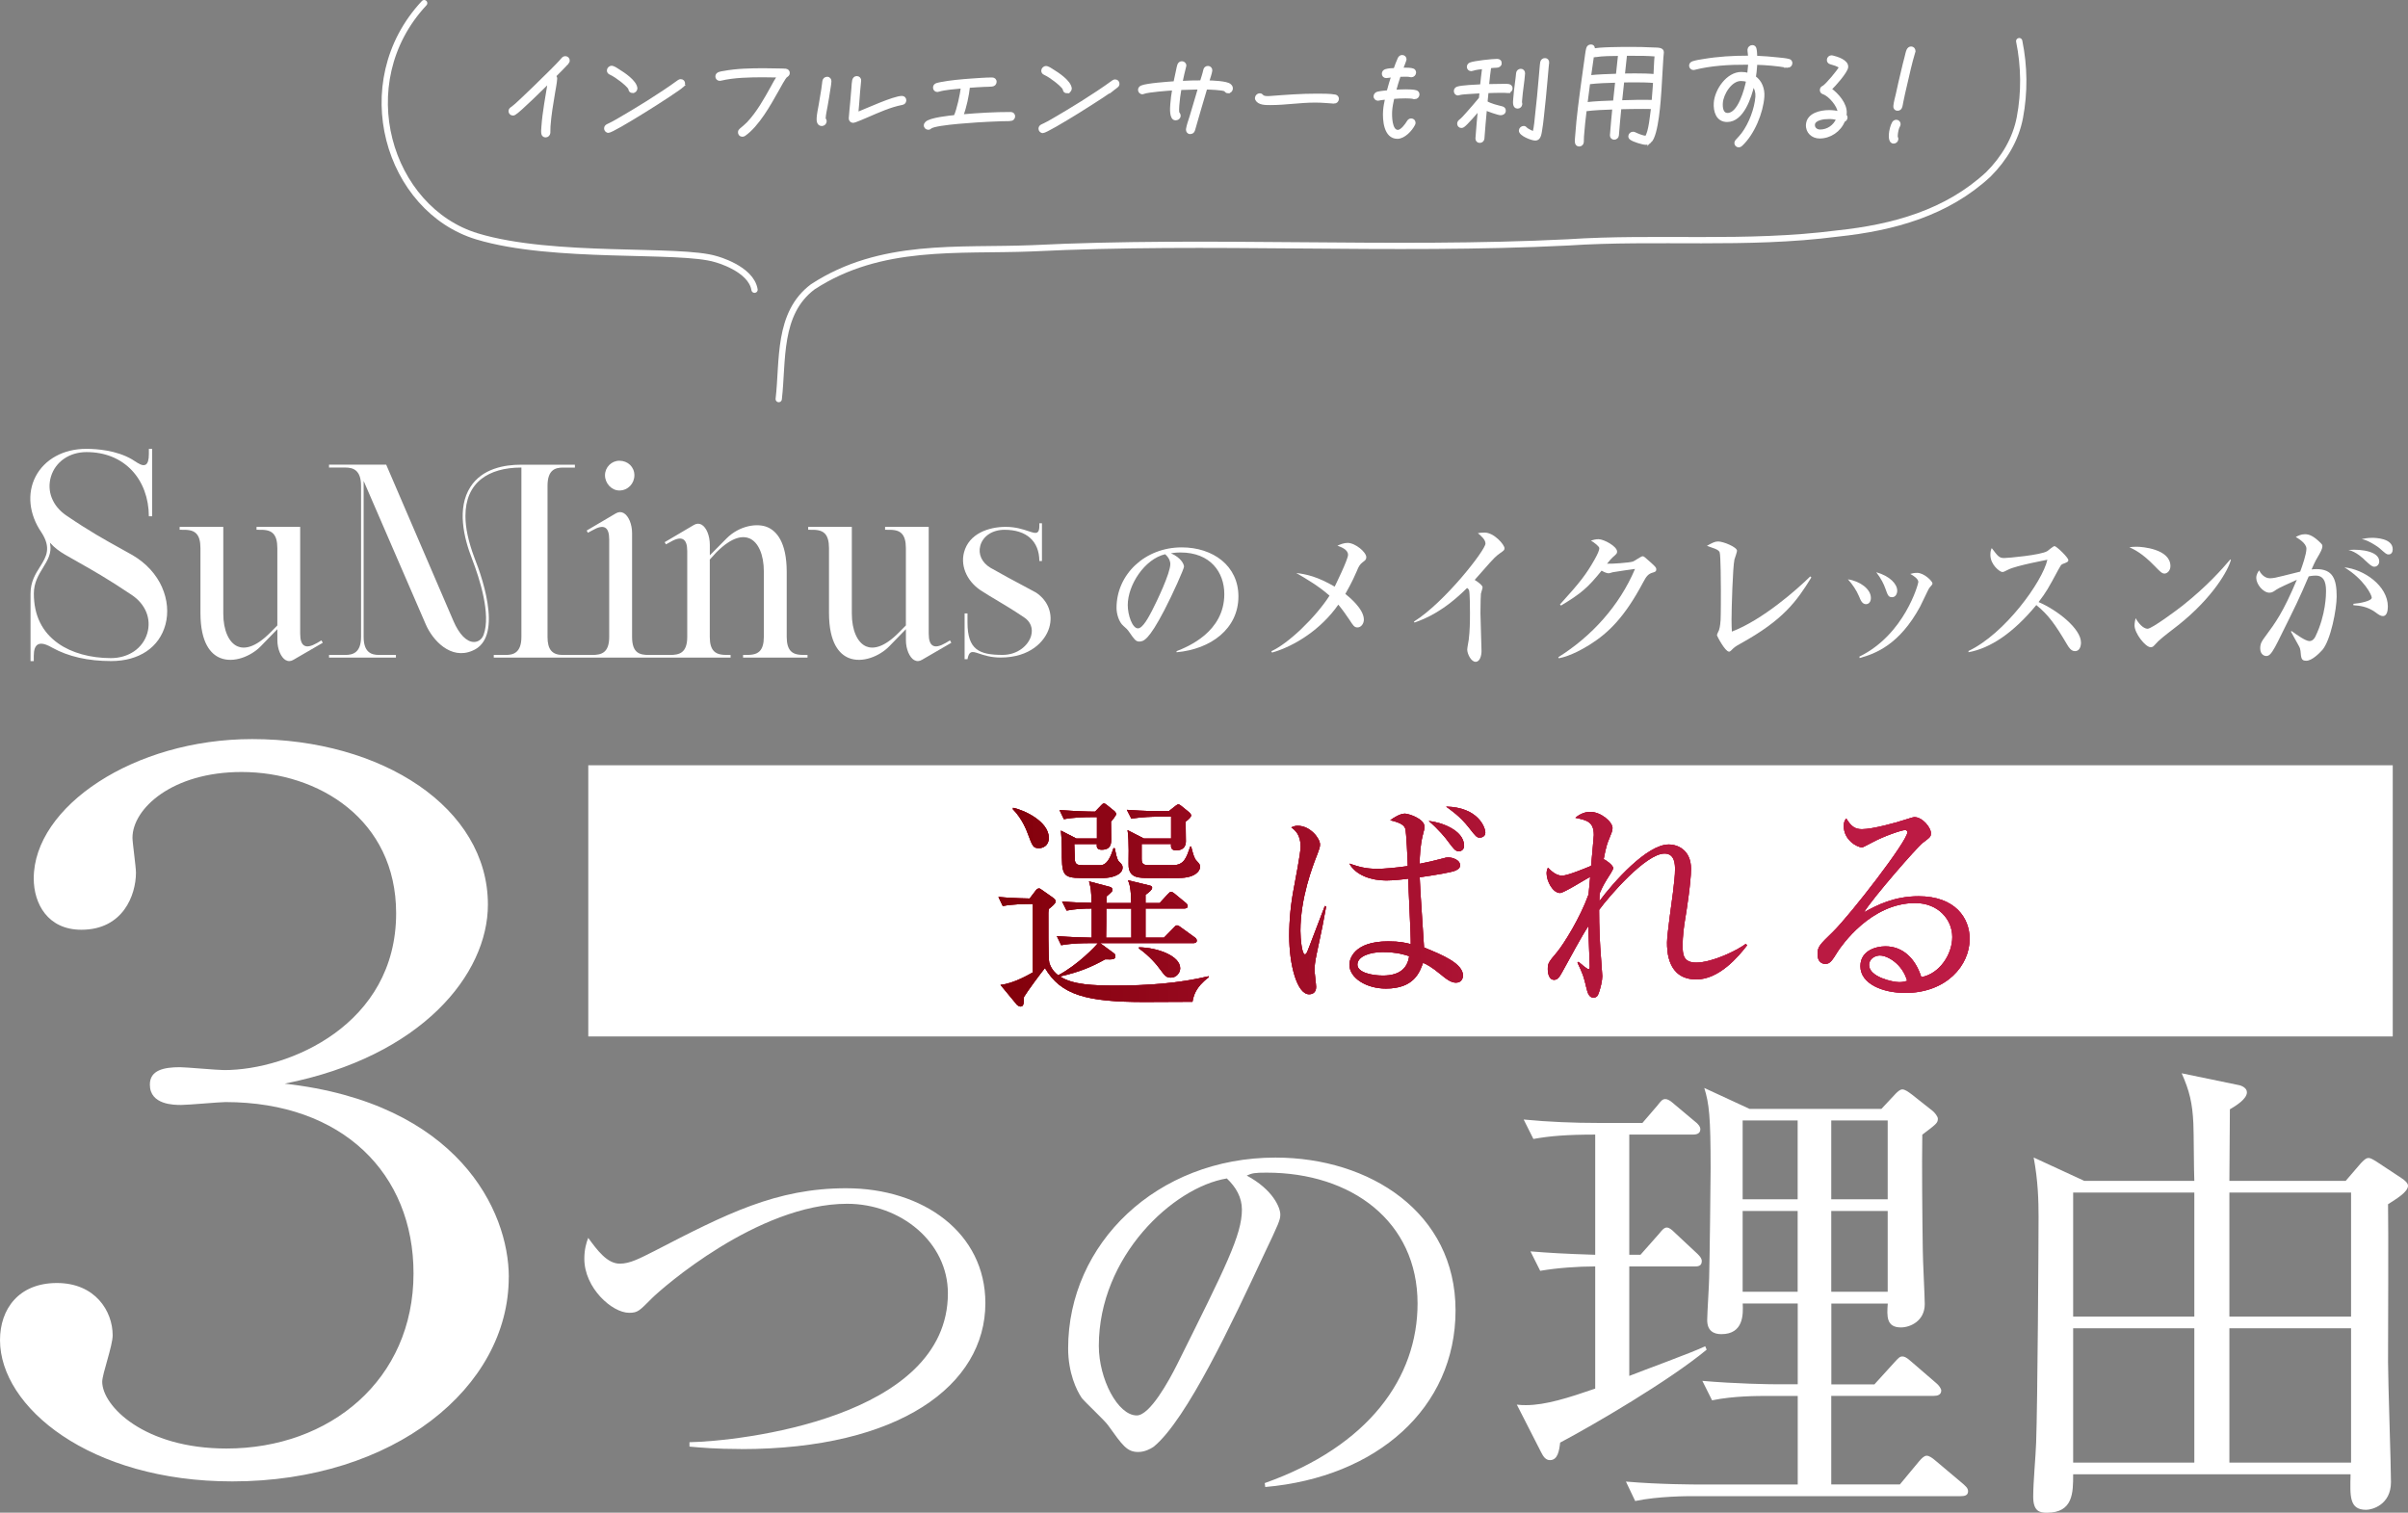 <?xml version="1.0" encoding="UTF-8"?>
<svg id="_レイヤー_2" data-name="レイヤー 2" xmlns="http://www.w3.org/2000/svg" xmlns:xlink="http://www.w3.org/1999/xlink" viewBox="0 0 675.84 424.61">
  <rect x="0" y="0" width="675.84" height="424.61" fill="#808080" stroke="none"/>
  <defs>
    <style>
      .cls-1, .cls-2 {
        fill: #fff;
      }

      .cls-3 {
        fill: #cb1b45;
      }

      .cls-4 {
        fill: none;
        stroke-linecap: round;
        stroke-linejoin: round;
        stroke-width: 1.76px;
      }

      .cls-4, .cls-2 {
        stroke: #fff;
      }

      .cls-2 {
        stroke-miterlimit: 10;
        stroke-width: .71px;
      }

      .cls-5 {
        fill: url(#_名称未設定グラデーション_8);
      }
    </style>
    <linearGradient id="_名称未設定グラデーション_8" data-name="名称未設定グラデーション 8" x1="280.23" y1="254.03" x2="552.81" y2="254.03" gradientUnits="userSpaceOnUse">
      <stop offset="0" stop-color="#82000a"/>
      <stop offset=".21" stop-color="#97091f"/>
      <stop offset=".48" stop-color="#ac1334"/>
      <stop offset=".74" stop-color="#b81940"/>
      <stop offset="1" stop-color="#bd1b45"/>
    </linearGradient>
  </defs>
  <g id="_レイヤー_1-2" data-name="レイヤー 1">
    <g>
      <g>
        <g>
          <path class="cls-1" d="m142.79,358.51c0,30.97-32.27,57.32-77.59,57.32-40.1,0-65.2-20.92-65.2-39.66,0-8.69,5.22-16.03,15.97-16.03s15.65,7.88,15.65,14.67c0,2.99-2.93,10.87-2.93,13.04,0,6.79,11.74,18.75,34.88,18.75,29.01,0,52.49-19.29,52.49-49.17,0-27.98-19.89-48.08-52.81-48.08-1.63,0-10.43.81-12.39.81s-8.8,0-8.8-5.71c0-4.07,3.91-4.89,8.48-4.89,1.63,0,10.43.81,12.39.81,18.26,0,48.25-12.77,48.25-44.01,0-26.35-21.84-39.66-43.36-39.66-19.56,0-30.64,10.32-30.64,18.47,0,1.36.98,8.15.98,9.78,0,6.25-3.59,16.03-15.32,16.03-9.45,0-13.37-7.33-13.37-14.4,0-20.1,28.04-39.12,61.29-39.12,36.51,0,66.18,19.29,66.18,46.46,0,19.56-18.58,42.65-57.05,50.26,48.57,5.43,62.92,35.59,62.92,54.33Z"/>
          <path class="cls-1" d="m207.99,406.74c-6.97,0-11.47-.41-14.48-.68v-1.23c13.93-.27,72.53-6.69,72.53-41.8,0-14.34-13.25-25.13-28.28-25.13-25.13,0-52.18,23.9-54.77,26.5-3.55,3.55-3.96,4.1-6.42,4.1-4.78,0-12.57-6.97-12.57-15.16,0-2.6.55-4.51,1.09-5.87,2.6,3.55,5.33,7.24,8.88,7.24,2.87,0,5.6-1.5,9.7-3.55,20.08-10.38,34.15-17.62,53.82-17.62,21.72,0,39.07,12.57,39.07,32.24,0,23.08-24.18,40.98-68.57,40.98Z"/>
          <path class="cls-1" d="m355.11,417.39l-.14-1.09c29.23-10.38,42.89-29.64,42.89-50.4,0-23.08-18.58-36.74-42.34-36.74-3.42,0-4.1.14-5.6.82,7.38,3.96,9.42,9.02,9.42,10.93,0,1.5-.41,2.46-4.64,11.34-8.74,18.71-21.58,46.17-30.87,53.82-.96.68-2.6,1.5-4.37,1.5-3.14,0-4.37-1.78-8.47-7.51-.96-1.37-6.42-6.42-7.38-7.65-1.5-2.19-3.82-7.1-3.82-13.93,0-29.37,24.86-53.55,58.19-53.55,26.5,0,50.54,15.44,50.54,42.89s-22.13,46.85-53.41,49.58Zm-10.79-86.6c-15.03,2.46-35.92,21.86-35.92,46.99,0,9.29,5.33,19.53,10.65,19.53,3.69,0,9.02-9.7,11.34-14.34,13.66-27.46,18.17-36.33,18.17-43.44,0-3.42-1.64-6.28-4.23-8.74Z"/>
          <path class="cls-1" d="m457.28,318.48v33.74h3.14l5.19-5.87c.68-.82,1.37-1.78,2.19-1.78.68,0,1.37.55,2.32,1.5l6.28,5.87c.55.55,1.23,1.23,1.23,2.05,0,1.5-1.23,1.5-2.05,1.5h-18.3v30.73c3.01-1.23,18.03-6.69,21.31-8.33l.41.96c-10.52,8.74-31.83,21.17-41.12,26.09-.27,2.32-.68,4.92-2.87,4.92-1.23,0-1.91-1.09-2.46-2.19l-6.83-13.39c1.09.14,1.78.14,2.6.14,5.46,0,11.88-2.05,19.4-4.64v-34.29c-4.92,0-10.65.41-15.44,1.23l-2.73-5.46c5.05.41,9.29.68,18.17.96v-33.74c-8.06,0-12.84.41-17.35,1.23l-2.73-5.46c7.1.68,14.07.96,21.04.96h12.29l4.23-4.92c.96-1.23,1.37-1.78,2.19-1.78.68,0,1.37.41,2.6,1.5l5.87,4.92c.55.41,1.37,1.23,1.37,2.05,0,1.37-1.37,1.5-2.05,1.5h-17.89Zm68.84,70.07l5.46-6.01c1.23-1.37,1.64-1.78,2.32-1.78.55,0,1.09.14,2.6,1.5l6.97,6.01c.68.55,1.37,1.5,1.37,2.05,0,1.23-1.09,1.5-2.05,1.5h-28.82v24.86h19.26l5.33-6.42c.82-.96,1.5-1.64,2.19-1.64s1.5.55,2.46,1.37l7.79,6.56c.55.55,1.37,1.09,1.37,2.05,0,1.23-1.09,1.37-2.05,1.37h-75.26c-1.23,0-9.7,0-16.12,1.37l-2.6-5.46c9.43.82,19.67.82,20.9.82h27.32v-24.86h-8.06c-3.42,0-9.97,0-15.98,1.23l-2.73-5.46c9.29.82,18.99.96,20.9.96h5.87v-22.68h-15.44c.14,3.01.27,8.61-6.01,8.61-2.19,0-3.96-.96-3.96-3.96,0-1.78.55-10.24.55-11.88.14-5.19.41-26.64.41-30.73,0-14.48-.41-18.17-1.78-22.54l12.7,5.87h37.02l3.96-4.23c.55-.55,1.23-1.23,1.91-1.23s1.5.55,2.6,1.37l5.87,4.64c.68.55,1.5,1.64,1.5,2.19,0,1.23-.41,1.5-4.37,4.51-.14,8.88,0,22.95.14,32.51,0,2.46.55,12.98.55,15.03,0,4.78-4.1,6.56-6.69,6.56-4.1,0-3.96-3.14-3.69-6.69h-15.84v22.68h12.16Zm-37.02-74.04v22.13h15.44v-22.13h-15.44Zm0,25.41v22.67h15.44v-22.67h-15.44Zm40.71-3.28v-22.13h-15.84v22.13h15.84Zm0,25.95v-22.67h-15.84v22.67h15.84Z"/>
          <path class="cls-1" d="m615.87,331.46c-.14-2.6-.14-13.8-.27-16.12-.27-5.74-1.09-9.15-3.28-14.07l15.85,3.28c.96.14,2.46.82,2.46,2.05,0,1.91-3.14,3.82-4.78,4.78,0,3.14-.14,17.21-.14,20.08h32.65l4.23-4.92c.68-.68,1.37-1.5,2.19-1.5.55,0,1.23.41,2.32,1.09l6.83,4.51c1.09.68,1.91,1.5,1.91,2.19,0,1.78-3.28,3.69-5.6,5.19.14,6.97,0,38.11,0,44.39,0,5.33.82,28.82.82,33.6,0,6.42-5.33,7.79-6.97,7.79-4.78,0-4.51-3.82-4.37-9.97h-77.86c0,5.19,0,10.79-7.38,10.79-2.05,0-3.83-.41-3.83-4.51s.68-11.06.82-15.16c.41-11.2.68-56.28.68-63.38,0-4.51-.14-10.11-1.37-16.66l14.21,6.56h30.87Zm-34.01,3.28v34.83h34.01v-34.83h-34.01Zm0,38.11v37.7h34.01v-37.7h-34.01Zm78-3.28v-34.83h-34.15v34.83h34.15Zm0,40.98v-37.7h-34.15v37.7h34.15Z"/>
        </g>
        <g>
          <g>
            <path class="cls-1" d="m173.83,137.68c2.4,0,4.22-1.94,4.22-4.27s-1.82-4.08-4.22-4.08c-2.21,0-4.03,1.84-4.03,4.08s1.82,4.27,4.03,4.27Z"/>
            <path class="cls-1" d="m45.51,164.89c-1.62-3.67-4.48-6.8-8.26-9.03-1.18-.67-2.33-1.31-3.54-1.98-4.19-2.32-8.53-4.71-15.14-9.21-3.87-2.66-5.5-6.84-4.26-10.92,1.27-4.16,5.18-6.85,9.97-6.85,5.15,0,9.55,1.77,12.73,5.13,3.05,3.23,4.75,7.8,4.77,12.89h.91v-18.93h-.91v1.44c0,1.69-.3,2.67-.92,3.01-.82.45-2.01-.33-3.07-1.02-.25-.16-.49-.32-.72-.46-4.43-2.59-9.97-2.97-12.88-2.97-6.36,0-11.67,2.91-14.2,7.77-2.45,4.73-1.85,10.58,1.61,15.64,2.89,4.42,1.36,6.89-.25,9.5l-.06.09c-1.34,2.11-2.72,4.29-2.72,7.63v18.95h.91v-1.44c0-1.71.37-2.76,1.13-3.21.27-.16.59-.24.95-.24.79,0,1.81.38,3.13,1.14,4.47,2.48,10.02,3.74,16.51,3.74,7.83,0,13.52-3.83,15.24-10.26.89-3.32.55-7.02-.95-10.42Zm-4.18,12.88c-1.25,4.23-5.26,6.96-10.2,6.96-5.75,0-10.99-1.45-14.75-4.09-4.57-3.21-6.88-7.92-6.88-14.02,0-3.07,1.31-5.21,2.58-7.29,1.28-2.09,2.49-4.07,1.98-6.7l-.06-.33.23.25c1.04,1.14,2.36,2.17,4.03,3.14,1.18.69,2.34,1.34,3.56,2.03,3.97,2.24,8.48,4.78,15.11,9.25,3.92,2.6,5.6,6.74,4.4,10.81Z"/>
            <path class="cls-1" d="m80.19,185.29c.7.4,1.43.37,2.18-.09l8.22-4.77-.37-.68-1.22.73c-1.65.95-2.83,1.19-3.61.73-.77-.45-1.14-1.55-1.14-3.37v-29.95h-12.25v.82c.12,0,.24,0,.36,0,1.67-.01,3.24-.02,4.29,1.04.8.8,1.19,2.15,1.19,4.11v21.7l-.03.03-1.84,1.86c-4.52,4.61-7.53,4.72-9.26,4-2.49-1.04-4.04-4.56-4.04-9.2v-24.36h-12.25v.82c.12,0,.24,0,.36,0,1.67-.01,3.24-.02,4.29,1.04.8.8,1.19,2.15,1.19,4.11v18.17c0,8.56,2.99,11.6,5.5,12.64,3.81,1.58,8.71-.49,11.39-3.23l4.7-4.83v3.11c0,2.46.99,4.82,2.36,5.6Z"/>
            <path class="cls-1" d="m256.6,185.29c.7.4,1.43.37,2.18-.09l8.22-4.77-.37-.68-1.22.73c-1.65.95-2.83,1.19-3.61.73-.77-.45-1.14-1.55-1.14-3.37v-29.95h-12.25v.82c.12,0,.24,0,.36,0,1.67-.01,3.24-.02,4.29,1.04.8.8,1.19,2.15,1.19,4.11v21.7l-.03.03-1.84,1.86c-4.52,4.61-7.53,4.72-9.26,4-2.49-1.04-4.04-4.56-4.04-9.2v-24.36h-12.25v.82c.12,0,.24,0,.36,0,1.67-.01,3.24-.02,4.29,1.04.8.8,1.19,2.15,1.19,4.11v18.17c0,8.56,2.99,11.6,5.5,12.64,3.81,1.58,8.72-.49,11.39-3.23l4.7-4.83v3.11c0,2.46.99,4.82,2.36,5.6Z"/>
            <path class="cls-1" d="m272.44,183.17c.54-.32,1.27-.07,2.38.3,1.38.46,3.28,1.1,6.05,1.1,8.2,0,12.46-4.52,13.61-8.38,1.13-3.79-.28-7.56-3.68-9.84-.97-.55-2.26-1.23-3.75-2.02-2.5-1.33-5.62-2.98-9.07-4.96-2.4-1.44-3.49-3.8-2.85-6.17.74-2.73,3.41-4.49,6.81-4.49,6.18,0,9.73,3.2,9.77,8.77h.73v-10.6h-.73v.68c0,1.02-.16,1.59-.52,1.85-.5.37-1.32.09-2.56-.32-1.51-.51-3.59-1.2-6.39-1.2-4.73,0-10.28,1.88-11.67,7.14-1.1,4.15,1.08,8.64,5.42,11.15.86.57,2.04,1.28,3.41,2.09,2.22,1.32,4.98,2.97,7.96,4.98,1.87,1.18,2.63,3.13,2.04,5.21-.76,2.67-3.75,5.37-8.01,5.37-6.53,0-9.85-1.41-9.85-9.1v-2.54h-.81v12.85h.81c.2-1.07.46-1.62.87-1.86Z"/>
            <path class="cls-1" d="m132.61,182.64c3.53-1.45,5.04-5.24,4.48-11.27-.51-5.56-2.67-11.64-3.92-14.77-1.71-4.56-2.54-8.4-2.54-11.76,0-4.57,1.51-8.07,4.48-10.41,2.66-2.09,6.5-3.19,11.13-3.19h.1v47.53c0,4.49-2.31,5.07-4.32,5.07h-3.44v.74h66.47v-.74c-.26,0-.53,0-.8,0-1.45,0-2.9-.08-3.86-1.05-.8-.8-1.18-2.11-1.18-4.02v-21.7l1.87-2.05c4.53-4.54,7.54-4.63,9.26-3.9,2.49,1.05,4.04,4.59,4.04,9.25v18.4c0,1.9-.39,3.22-1.18,4.02-1.06,1.07-2.7,1.06-4.3,1.05-.12,0-.24,0-.35,0v.74h18.09v-.74c-.26,0-.53,0-.8,0-1.45,0-2.9-.08-3.86-1.05-.79-.8-1.18-2.11-1.18-4.02v-18.24c0-8.48-2.95-11.51-5.42-12.56-2.82-1.19-7.8-.49-11.46,3.16l-4.7,4.75v-2.95c0-2.54-.94-4.85-2.28-5.64-.69-.4-1.43-.38-2.18.06l-8.21,4.84.36.61,1.22-.66c1.63-.96,2.81-1.21,3.61-.75.77.45,1.14,1.53,1.14,3.32v24.07c0,4.62-2.35,5.04-4.76,5.07h-6.05c-2.46-.03-4.67-.44-4.67-5.07v-29.11c0-2.52-.96-4.83-2.32-5.63-.7-.41-1.46-.39-2.22.05l-8.21,4.84.36.61,1.22-.66c1.67-.96,2.86-1.21,3.63-.75.75.44,1.12,1.53,1.12,3.32v27.33c0,4.62-2.35,5.04-4.76,5.07h-8.23c-3.03,0-4.32-1.52-4.32-5.07v-42.39c0-4.53,2.18-5.14,4.32-5.14h3.36v-.81h-15.11c-4.66,0-10.91,1.08-14.21,6.24-3.85,5.96-1.87,14.3.47,20.25,2.11,5.49,5.34,15.55,3.23,21.26-.47,1.23-1.46,1.98-2.64,2.01-.02,0-.04,0-.06,0-2.06,0-4.16-2.14-5.77-5.89l-18.87-43.88h-16.05v.81h4.59c2.05,0,4.4.58,4.4,5.14v42.39c0,4.49-2.35,5.07-4.4,5.07h-4.59v.74h18.78v-.74h-4.74c-2.01,0-4.32-.58-4.32-5.07v-43.78l17.46,40.33c1.92,4.4,6.99,9.98,13.08,7.33Z"/>
          </g>
          <g>
            <path class="cls-1" d="m330.22,182.78c3.11-1.22,13.4-5.36,13.4-16.03,0-6.05-3.84-11.67-12.29-11.67-1.28,0-2.13.13-2.69.22,2.86,1.26,3.67,3.09,3.67,3.75,0,.61-3.16,7.71-5.5,12.19-4.44,8.54-5.89,8.84-7.08,8.84-.94,0-1.41-.65-2.73-2.57-.6-.87-.77-1-1.71-1.83-1.28-1.09-1.92-3.4-1.92-5.05,0-9.36,7.94-16.98,18.3-16.98,8.75,0,15.91,5.14,15.91,13.76,0,9.06-7.68,14.81-17.36,15.68v-.3Zm-13.7-12.93c0,2.79,1.28,6.53,2.86,6.53,1.37,0,3.03-3.22,3.93-4.92,1.37-2.66,5.16-10.54,5.16-13.15,0-.3-.04-1.48-1.45-2.74-5.8,1.35-10.5,8.67-10.5,14.28Z"/>
            <path class="cls-1" d="m382.49,157.78c-.85.65-1.2,1.31-1.66,2.48-1.45,3.4-2.77,5.57-3.24,6.45.9.74,5.2,4.14,5.2,7.23,0,1.04-.72,2.18-1.79,2.18-.9,0-1.24-.57-2.22-2.09-1.07-1.57-1.88-2.74-3.16-4.31-4.78,6.88-12.2,11.63-18.6,13.46l-.21-.39c4.74-2.09,12.5-9.58,16.34-15.59-2.99-2.66-6.61-4.79-9.34-6.36,2.86.35,5.93,1,10.79,3.83.09-.22,3.75-7.58,3.75-8.93,0-1.48-1.92-2.18-2.99-2.57.81-.35,1.79-.78,2.86-.78,2.18,0,5.25,2.61,5.25,4.01,0,.7-.34.91-.98,1.39Z"/>
            <path class="cls-1" d="m420.93,155.34c-1.19.87-1.71,1.44-2.77,2.61-.68.74-3.63,4.14-4.27,4.83.73.44,2.22,1.48,2.22,2.09,0,.3-.43,1.52-.47,1.79-.04.35-.13,2.66-.13,5.44,0,1.7.3,9.19.3,10.67,0,1.09-.38,3-1.66,3s-2.35-2.26-2.35-3.44c0-.44.38-2.4.43-2.79.3-2.48.34-4.92.34-7.4,0-.87,0-5.62-.26-6.49q-.08-.26-.55-.61c-6.48,6.45-11.52,8.58-14.76,9.71l-.17-.26c8.7-5.44,20.09-20.12,20.09-21.91,0-1.09-1.15-2.09-2.13-2.92.55-.09,1.11-.17,1.88-.17,2.65,0,5.59,3.4,5.59,4.4,0,.52-.17.65-1.32,1.44Z"/>
            <path class="cls-1" d="m463.8,160.74c-1.24.39-1.75,1.05-2.64,2.74-5.16,9.71-9.68,14.15-15.02,17.51-1.62,1-5.25,3.14-8.62,3.79l-.17-.3c9.34-5.84,17.15-14.42,21.54-24.78-.98.13-4.39.61-6.23.92-.21.04-.9.3-1.19.3-.43,0-1.15-.26-1.96-.74-3.84,4.75-5.67,6.36-11.39,9.8l-.3-.3c5.8-6.4,7.38-8.49,9.73-12.63.94-1.66,1.32-2.66,1.32-3.18,0-.48-1.45-1.61-2.35-2.13.68-.22,1.41-.39,2.13-.39,1.49,0,5.21,2,5.21,3.48,0,.48-.08.61-1.24,1.61-.55.52-.72.74-1.58,1.79,1.07.09,6.31-.26,7.29-.61.47-.17,2.26-1.48,2.69-1.48.34,0,.55.17,2.39,1.83,1.24,1.13,1.45,1.39,1.45,1.83,0,.61-.26.7-1.07.96Z"/>
            <path class="cls-1" d="m488.46,180.69c-1.54.83-1.83,1.13-2.52,1.83-.38.39-.55.39-.68.39-1.07,0-3.37-4.36-3.37-4.62s.47-1.18.55-1.35c.34-.96.43-2.35.47-2.87.08-1.39.08-6.75.08-8.41,0-1.31-.04-9.8-.34-10.62-.17-.39-.47-.65-1.28-1-.26-.09-1.88-.7-2.3-.83,1.49-.83,2.22-1.22,3.16-1.22,1.41,0,5.29,1.57,5.29,2.61,0,.39-.64,2.13-.73,2.48-.47,2.18-.81,13.76-.81,16.81,0,1.48.04,2.44.09,3.4,8.58-3.27,18.34-11.85,22.01-15.5l.3.3c-4.14,6.71-7.85,11.93-19.92,18.59Z"/>
            <path class="cls-1" d="m525.1,167.8c0,1.13-.6,1.79-1.37,1.79-1.07,0-1.49-1.04-1.96-2.18-.68-1.65-1.88-3.44-3.12-4.79,3.37.48,6.44,2.74,6.44,5.18Zm-3.24,16.51c12.67-6.18,16.55-20.42,16.55-20.95,0-.87-1.32-1.74-2.26-2.26.51-.17,1.15-.3,1.92-.3,1.96,0,4.31,2.35,4.31,2.96,0,.26-.09.35-.94,1.35-.21.26-2.09,4.35-2.52,5.14-5.8,10.71-12.54,13.24-16.98,14.46l-.08-.39Zm10.62-18.51c0,.83-.43,1.83-1.45,1.83s-1.19-.52-1.88-2.44c-.43-1.22-1.15-2.74-2.56-4.57,3.88,1.09,5.89,3.35,5.89,5.18Z"/>
            <path class="cls-1" d="m582.4,182.78c-1.15,0-1.79-1.13-2.22-1.83-3.29-5.57-5.25-8.36-8.66-11.11-6.53,7.93-13.01,12.15-19.03,13.24v-.35c10.2-4.83,20.73-19.42,22.14-25.61-.13.04-8.66,1.61-10.92,2.74-1.24.65-1.41.7-1.75.7-.64,0-3.33-2-3.33-4.79,0-1.13.17-1.44.38-1.92,1.75,2.31,2.09,2.79,3.5,2.79,1.02,0,10.37-.83,12.12-1.96.3-.22,1.66-1.39,2-1.39.55,0,3.88,3.22,3.88,3.92,0,.48-.3.61-1.66,1.13-.38.17-.55.48-1.19,1.65-2.82,5.23-3.29,6.1-5.5,9.01,5.21,2.22,11.9,7.45,11.9,11.37,0,1.04-.38,2.4-1.66,2.4Z"/>
            <path class="cls-1" d="m607.49,161c-.73,0-1.28-.61-2.73-2.09-3.5-3.61-5.59-4.57-7.12-5.31.77-.09,1.28-.13,2.09-.13,1.45,0,9.43.61,9.43,5.44,0,1.35-.98,2.09-1.66,2.09Zm3.84,14.5c-1.58,1.26-4.14,3.13-5.59,4.49-.26.22-1.24,1.39-1.49,1.52-.21.13-.43.17-.6.17-1.54,0-4.56-3.96-4.56-6.1,0-.74.17-1.48.3-2.05,1.37,2.35,2.65,2.96,3.37,2.96,1.19,0,8.32-5.31,9.86-6.53,6.95-5.53,11.05-10.23,13.35-12.93l.17.09c-.68,2.79-4.95,10.54-14.8,18.38Z"/>
            <path class="cls-1" d="m651.77,182.47c-.81.91-2.9,3-4.48,3-1.37,0-1.45-.65-1.62-2.74-.04-.39-.17-.91-.43-1.35-.77-1.35-2.09-3.75-2.26-4.09l.17-.17c1.62,1.18,3.97,2.83,5.03,2.83.81,0,1.37-.65,1.66-1.26,2.99-6.14,2.99-12.02,2.99-12.59,0-1.44,0-4.53-2.86-4.53-.21,0-.98,0-2,.22-2.86,6.66-3.37,7.66-8.02,17.03-.85,1.74-2,4.09-2.86,4.88-.3.26-.6.44-1.02.44-.6,0-1.71-.44-1.71-2.18,0-1.35.55-2.13,1.24-3.05,3.2-4.35,5.12-6.92,9.04-16.16-1.96.91-5.08,2.26-5.8,2.79-.55.39-1.11.83-1.88.83-1.79,0-3.71-2.4-3.71-4.14,0-1,.51-1.7.81-2.13.34.74,1.41,2.22,3.03,2.22.85,0,1.92-.22,3.58-.65.77-.17,4.18-1.04,4.91-1.22.6-1.61,1.75-4.88,1.75-6.45s-2.47-2.96-2.99-3.27c.55-.3,1.49-.78,2.56-.78,1.2,0,2.43.48,4.44,2.48.3.3.47.48.47.87,0,.78-.6,1.79-.81,2.18-.85,1.44-1.19,1.96-2.22,4.36.43-.04.81-.09,1.37-.09,4.52,0,5.67,2.7,5.67,7.66,0,3.57-1.66,12.32-4.05,15.07Zm17.02-9.54c-.64,0-1.19-.39-2.18-1.13-2.22-1.57-4.35-1.79-6.1-1.92v-.39c1.79-.13,5.16-.78,5.16-1.74,0-.7-2.13-5.14-7.68-8.49,5.42.52,12.2,5.14,12.2,11.02,0,1.31-.34,2.66-1.41,2.66Zm-2.39-13.85c-.68,0-1.28-.57-2.6-1.79-.55-.57-2.47-2.39-4.65-2.92,4.1-.31,8.62.57,8.62,3.22,0,.83-.6,1.48-1.37,1.48Zm4.01-3.44c-.6,0-.81-.22-2.65-1.83-.47-.39-1.88-1.31-3.16-1.92-.77-.35-1.2-.44-1.75-.57.81-.17,1.66-.35,2.94-.35.9,0,5.76.09,5.76,3.22,0,.74-.34,1.44-1.15,1.44Z"/>
          </g>
        </g>
        <rect class="cls-1" x="165.11" y="214.81" width="506.45" height="76.12"/>
        <g>
          <g>
            <path class="cls-3" d="m334.69,281.2c-4.16,0-12.03.06-13.44.06-16.25,0-23.49-1.92-27.97-9.54-.9,1.09-4.99,6.59-5.89,8.13-.06,1.34.06,2.69-.96,2.69-.19,0-.7-.19-1.02-.51l-4.61-5.57c3.71-.38,8.06-2.94,9.09-3.52v-19.2c-2.11,0-5.31,0-8.45.58l-1.22-2.56c1.92.19,4.67.38,8.77.45l1.66-2.18c.26-.38.58-.64.96-.64.19,0,.38.06.96.51l2.82,1.98c.38.26.9.64.9,1.15,0,.58-1.09,1.47-1.92,2.11-.06.13-.13.96-.13,1.09,0,2.11-.06,13.05.26,14.01.64,2.05,1.86,3.01,2.5,3.52,5.5-2.88,10.62-8.26,11.14-9.02h-2.75c-.83,0-4.42,0-7.55.58l-1.22-2.56c4.1.32,6.98.38,9.79.45v-8.19c-2.5,0-4.67.13-7.04.58l-1.28-2.56c3.07.26,4.93.32,8.26.38-.06-3.65-.19-4.16-.7-6.02l5.82,1.54c.58.13.77.51.77.9,0,.32-.13.45-1.66,1.79,0,1.15,0,1.28-.06,1.86h6.97c-.06-4.22-.45-5.31-.9-6.4l6.08,1.47c.51.13.7.32.7.64,0,.58-.9,1.28-1.86,1.98v2.3h3.97l2.11-2.3c.51-.51.77-.83,1.02-.83.38,0,.7.19,1.22.64l2.88,2.37c.32.26.64.58.64.96,0,.58-.51.7-.96.7h-10.88v8.19h5.18l2.62-2.69c.45-.51.7-.77,1.02-.77s.64.19,1.22.64l3.71,2.69c.32.19.64.51.64.96,0,.58-.58.7-.96.7h-26.17l3.84,2.82c.19.13.45.38.45.83,0,.96-.77.96-2.88.9-3.9,2.18-7.3,3.58-12.67,4.8,3.58,2.37,9.47,2.56,15.55,2.56,8.83,0,17.6-.58,26.17-2.62v.32c-3.78,2.82-4.22,5.25-4.54,6.85Zm-43.07-43.13c-1.6,0-1.79-.38-3.14-4.03-.26-.7-1.54-4.22-4.22-6.91l.06-.38c3.26.64,10.05,3.9,10.05,8.45,0,2.24-1.73,2.88-2.75,2.88Zm18.3,8.38h-6.4c-5.5,0-5.5-1.02-5.5-8.19,0-1.73-.13-3.97-.26-5.12l4.35,2.24h5.76v-6.02h-1.73c-1.54,0-4.74.06-7.55.58l-1.22-2.56c4.48.32,7.93.45,9.98.45l1.66-1.73c.19-.26.58-.58.83-.58.19,0,.64.26.83.45l1.98,1.6c.26.19.64.7.64.9,0,.38-1.22,1.92-1.47,2.18,0,.7.06,4.03.06,4.8,0,1.22,0,3.07-2.69,3.07-1.47,0-1.41-.96-1.34-1.6h-6.34c.13,3.26.13,3.65.13,4.16.06,1.66.83,1.79,2.43,1.79h4.74c2.11,0,3.07-2.88,3.71-4.8l.38.06c.19,1.09.58,3.2,1.15,3.71.64.64,1.02.96,1.02,1.66,0,2.3-3.65,2.94-5.18,2.94Zm7.62,8.58h-7.04c0,3.71,0,4.16-.06,8.19h7.1v-8.19Zm13.38-8.58h-8.32c-2.94,0-5.44,0-5.82-3.07-.06-.64,0-3.9,0-4.67,0-1.28-.06-4.54-.32-5.7l4.61,2.37h7.62v-6.14h-3.65c-1.47,0-4.67.06-7.49.58l-1.28-2.5c5.06.38,8.7.38,9.79.38h1.98l1.86-1.47c.19-.13.58-.45.83-.45s.64.32.83.45l2.05,1.66c.26.19.7.7.7.96,0,.45-.51,1.02-1.54,1.79,0,.77.06,4.61.06,5.5,0,.96-.32,2.56-2.75,2.56-1.47,0-1.47-1.02-1.41-1.79h-8.25v4.16c0,1.54.51,1.79,2.3,1.79h6.4c3.2,0,3.84-1.98,4.93-5.25h.26c.64,2.5.9,3.39,1.54,4.03.77.83.96,1.02.96,1.73,0,1.15-1.47,3.07-5.89,3.07Zm-2.3,27.97c-1.28,0-1.73-.58-2.75-1.98-1.28-1.79-3.26-4.1-6.21-6.21v-.32c5.12.06,11.58,2.37,11.58,5.89,0,1.28-1.09,2.62-2.62,2.62Z"/>
            <path class="cls-3" d="m369.64,267.25c-.58,2.75-.7,4.03-.7,4.93,0,.77.45,4.16.45,4.86,0,1.79-1.28,2.05-1.98,2.05-3.39,0-5.57-8.32-5.57-16.38,0-4.54.45-9.09,1.34-13.63.38-2.18,1.86-9.6,1.86-11.46,0-3.39-1.66-4.67-2.62-5.38.64-.26,1.02-.45,1.79-.45,3.52,0,6.27,3.52,6.27,5.25,0,.7-.19,1.28-.7,2.62-1.41,3.52-4.8,12.42-4.8,21.63,0,2.3.45,6.59,1.22,6.59.45,0,.58-.38,1.28-2.18.7-1.79,3.71-9.73,4.35-11.39l.38.13c-.9,5.06-1.09,5.82-2.56,12.8Zm39.1,8.58c-.9,0-1.86-.19-4.22-2.18-2.94-2.43-4.22-3.01-5.12-3.39-.96,2.69-2.56,7.23-10.43,7.23-5.44,0-10.24-2.94-10.24-6.72,0-1.47,1.15-6.53,10.88-6.53,3.26,0,4.8.38,6.34.77,0-1.41,0-2.75-.58-14.91,0-.58-.13-2.94-.13-3.46-1.22.19-4.29.51-6.21.51-4.16,0-8.51-1.47-10.3-4.74,2.69.9,4.48,1.47,7.87,1.47,1.73,0,4.93-.26,8.51-.77-.06-2.05-.38-9.54-.7-10.5-.32-.96-1.22-1.66-4.22-2.37,2.24-1.6,3.46-1.86,4.1-1.86.96,0,5.5,1.41,5.5,3.65,0,.64-.06.83-.51,2.56-.64,2.62-.83,5.7-.83,7.87,1.98-.38,4.03-.83,6.4-1.47.9-.26,1.22-.32,1.54-.32,1.28,0,3.39.7,3.39,2.18,0,.96-.7,1.22-1.34,1.54-.96.45-5.5,1.22-9.98,1.86.06,3.14,1.09,16.89,1.22,19.71,5.18,2.11,10.94,4.48,10.94,7.94,0,.51-.38,1.92-1.86,1.92Zm-20.73-8.58c-3.39,0-7.04,1.15-7.04,3.52,0,2.18,3.97,3.07,7.17,3.07,4.74,0,6.91-2.11,7.36-5.44-.96-.32-3.26-1.15-7.49-1.15Zm21.44-28.29c-.96,0-1.47-.7-3.01-2.75-.51-.77-2.82-3.58-5.44-5.76,3.07.26,9.92,2.43,9.92,6.98,0,1.09-.9,1.54-1.47,1.54Zm5.89-3.84c-.83,0-1.09-.26-3.07-2.82-2.56-3.26-5.18-4.99-6.4-5.89,8.96.19,11.01,5.82,11.01,7.3,0,1.22-1.22,1.41-1.54,1.41Z"/>
            <path class="cls-3" d="m476.07,274.92c-8.13,0-8.19-8.13-8.19-10.37s1.41-11.97,1.66-13.95c.38-3.33.58-4.74.58-6.59,0-1.22,0-4.42-2.94-4.42-5.25,0-15.55,11.97-18.37,15.81,0,4.74.19,9.34.58,14.08,0,.38.32,4.42.32,4.54,0,1.09-.51,3.71-1.22,5.25-.26.58-.77.77-1.28.77-1.09,0-1.6-1.15-1.92-2.56-.83-3.52-.96-3.9-2.56-7.3l.32-.19c.51.45,2.37,2.05,2.75,2.05.32,0,.38-.32.38-.77,0-.9-.38-9.54-.38-11.33-2.18,3.33-4.74,8.26-7.1,12.48-1.02,1.86-1.47,2.62-2.56,2.62-1.28,0-1.73-1.66-1.73-2.94,0-1.66.13-1.92,2.62-4.86,1.98-2.43,6.46-9.6,8.83-16.19.06-.9.26-2.88.45-4.93-1.34.7-7.42,4.54-8.45,4.54-2.05,0-3.78-3.33-3.78-5.5,0-.77.19-1.22.38-1.6.83.83,2.24,2.24,3.97,2.24,1.54,0,6.78-2.18,8.13-2.75.13-1.15.77-8.51.77-8.64,0-3.71-1.86-4.16-5.18-4.86.7-.58,2.18-1.66,4.16-1.66,3.01,0,6.27,2.82,6.27,4.54,0,.83-.32,1.41-1.02,3.2-.38.9-.83,2.05-1.47,5.57.45.06,2.69,1.66,2.69,2.5,0,.38-1.15,2.18-1.86,3.26-.96,1.54-1.6,2.94-1.98,3.84,0,.64-.06.96-.06,2.18,3.9-5.25,13.31-15.93,19.46-15.93,2.69,0,6.27,1.66,6.27,6.85,0,3.78-1.34,12.35-1.66,14.14-.32,1.86-.7,4.86-.7,7.23,0,2.56.13,4.93,3.78,4.93,4.54,0,11.46-3.39,13.95-5.25l.38.38c-2.43,3.2-7.87,9.6-14.27,9.6Z"/>
            <path class="cls-3" d="m534.63,278.7c-6.14,0-12.48-2.5-12.48-7.49,0-4.42,4.42-5.57,7.04-5.57,4.8,0,8.38,3.33,10.05,8.64,5.12-.9,8.7-6.4,8.7-11.26s-3.9-9.54-10.43-9.54c-12.48,0-20.73,12.1-21.69,13.57-1.6,2.56-2.18,3.52-3.52,3.52-.77,0-2.18-.45-2.18-2.69,0-2.11.51-2.62,4.35-6.34,5.12-5.06,20.86-25.47,20.86-27.9,0-.38-.19-.64-.7-.64-.83,0-5.7,1.6-9.15,3.46-.13.06-2.62,1.41-2.82,1.41-1.41,0-5.18-2.05-5.18-6.02,0-1.15.32-1.66.7-2.11,1.47,2.43,2.62,3.01,4.42,3.01,3.07,0,9.86-1.92,11.78-2.56.45-.13,2.56-.83,2.88-.83,2.43,0,4.67,3.07,4.67,4.42,0,1.02,0,1.09-2.3,2.82-1.66,1.28-13.95,15.36-16.51,19.52,3.84-2.18,8.7-4.54,15.36-4.54,10.3,0,14.33,6.14,14.33,11.97,0,7.36-6.4,15.17-18.17,15.17Zm-6.98-10.5c-1.28,0-3.07.83-3.07,2.69,0,3.33,6.59,4.8,8.45,4.8.96,0,1.47-.13,2.24-.38-1.34-4.74-5.5-7.1-7.62-7.1Z"/>
          </g>
          <g>
            <g>
              <path class="cls-5" d="m334.69,281.2c-4.16,0-12.03.06-13.44.06-16.25,0-23.49-1.92-27.97-9.54-.9,1.09-4.99,6.59-5.89,8.13-.06,1.34.06,2.69-.96,2.69-.19,0-.7-.19-1.02-.51l-4.61-5.57c3.71-.38,8.06-2.94,9.09-3.52v-19.2c-2.11,0-5.31,0-8.45.58l-1.22-2.56c1.92.19,4.67.38,8.77.45l1.66-2.18c.26-.38.58-.64.96-.64.19,0,.38.06.96.51l2.82,1.98c.38.26.9.64.9,1.15,0,.58-1.09,1.47-1.92,2.11-.06.13-.13.96-.13,1.09,0,2.11-.06,13.05.26,14.01.64,2.05,1.86,3.01,2.5,3.52,5.5-2.88,10.62-8.26,11.14-9.02h-2.75c-.83,0-4.42,0-7.55.58l-1.22-2.56c4.1.32,6.98.38,9.79.45v-8.19c-2.5,0-4.67.13-7.04.58l-1.28-2.56c3.07.26,4.93.32,8.26.38-.06-3.65-.19-4.16-.7-6.02l5.82,1.54c.58.13.77.51.77.9,0,.32-.13.45-1.66,1.79,0,1.15,0,1.28-.06,1.86h6.97c-.06-4.22-.45-5.31-.9-6.4l6.08,1.47c.51.13.7.32.7.64,0,.58-.9,1.28-1.86,1.98v2.3h3.97l2.11-2.3c.51-.51.77-.83,1.02-.83.38,0,.7.19,1.22.64l2.88,2.37c.32.26.64.58.64.96,0,.58-.51.7-.96.7h-10.88v8.19h5.18l2.62-2.69c.45-.51.7-.77,1.02-.77s.64.19,1.22.64l3.71,2.69c.32.19.64.51.64.96,0,.58-.58.7-.96.7h-26.17l3.84,2.82c.19.13.45.38.45.83,0,.96-.77.96-2.88.9-3.9,2.18-7.3,3.58-12.67,4.8,3.58,2.37,9.47,2.56,15.55,2.56,8.83,0,17.6-.58,26.17-2.62v.32c-3.78,2.82-4.22,5.25-4.54,6.85Zm-43.07-43.13c-1.6,0-1.79-.38-3.14-4.03-.26-.7-1.54-4.22-4.22-6.91l.06-.38c3.26.64,10.05,3.9,10.05,8.45,0,2.24-1.73,2.88-2.75,2.88Zm18.3,8.38h-6.4c-5.5,0-5.5-1.02-5.5-8.19,0-1.73-.13-3.97-.26-5.12l4.35,2.24h5.76v-6.02h-1.73c-1.54,0-4.74.06-7.55.58l-1.22-2.56c4.48.32,7.93.45,9.98.45l1.66-1.73c.19-.26.58-.58.83-.58.19,0,.64.26.83.45l1.98,1.6c.26.19.64.7.64.9,0,.38-1.22,1.92-1.47,2.18,0,.7.06,4.03.06,4.8,0,1.22,0,3.07-2.69,3.07-1.47,0-1.41-.96-1.34-1.6h-6.34c.13,3.26.13,3.65.13,4.16.06,1.66.83,1.79,2.43,1.79h4.74c2.11,0,3.07-2.88,3.71-4.8l.38.06c.19,1.09.58,3.2,1.15,3.71.64.64,1.02.96,1.02,1.66,0,2.3-3.65,2.94-5.18,2.94Zm7.62,8.58h-7.04c0,3.71,0,4.16-.06,8.19h7.1v-8.19Zm13.38-8.58h-8.32c-2.94,0-5.44,0-5.82-3.07-.06-.64,0-3.9,0-4.67,0-1.28-.06-4.54-.32-5.7l4.61,2.37h7.62v-6.14h-3.65c-1.47,0-4.67.06-7.49.58l-1.28-2.5c5.06.38,8.7.38,9.79.38h1.98l1.86-1.47c.19-.13.58-.45.83-.45s.64.32.83.45l2.05,1.66c.26.19.7.7.7.96,0,.45-.51,1.02-1.54,1.79,0,.77.06,4.61.06,5.5,0,.96-.32,2.56-2.75,2.56-1.47,0-1.47-1.02-1.41-1.79h-8.25v4.16c0,1.54.51,1.79,2.3,1.79h6.4c3.2,0,3.84-1.98,4.93-5.25h.26c.64,2.5.9,3.39,1.54,4.03.77.83.96,1.02.96,1.73,0,1.15-1.47,3.07-5.89,3.07Zm-2.3,27.97c-1.28,0-1.73-.58-2.75-1.98-1.28-1.79-3.26-4.1-6.21-6.21v-.32c5.12.06,11.58,2.37,11.58,5.89,0,1.28-1.09,2.62-2.62,2.62Z"/>
              <path class="cls-5" d="m334.69,281.2c-4.16,0-12.03.06-13.44.06-16.25,0-23.49-1.92-27.97-9.54-.9,1.09-4.99,6.59-5.89,8.13-.06,1.34.06,2.69-.96,2.69-.19,0-.7-.19-1.02-.51l-4.61-5.57c3.71-.38,8.06-2.94,9.09-3.52v-19.2c-2.11,0-5.31,0-8.45.58l-1.22-2.56c1.92.19,4.67.38,8.77.45l1.66-2.18c.26-.38.58-.64.96-.64.19,0,.38.06.96.51l2.82,1.98c.38.26.9.64.9,1.15,0,.58-1.09,1.47-1.92,2.11-.06.13-.13.96-.13,1.09,0,2.11-.06,13.05.26,14.01.64,2.05,1.86,3.01,2.5,3.52,5.5-2.88,10.62-8.26,11.14-9.02h-2.75c-.83,0-4.42,0-7.55.58l-1.22-2.56c4.1.32,6.98.38,9.79.45v-8.19c-2.5,0-4.67.13-7.04.58l-1.28-2.56c3.07.26,4.93.32,8.26.38-.06-3.65-.19-4.16-.7-6.02l5.82,1.54c.58.13.77.51.77.9,0,.32-.13.45-1.66,1.79,0,1.15,0,1.28-.06,1.86h6.97c-.06-4.22-.45-5.31-.9-6.4l6.08,1.47c.51.13.7.32.7.64,0,.58-.9,1.28-1.86,1.98v2.3h3.97l2.11-2.3c.51-.51.77-.83,1.02-.83.38,0,.7.19,1.22.64l2.88,2.37c.32.26.64.58.64.96,0,.58-.51.7-.96.7h-10.88v8.19h5.18l2.62-2.69c.45-.51.7-.77,1.02-.77s.64.19,1.22.64l3.71,2.69c.32.19.64.51.64.96,0,.58-.58.7-.96.7h-26.17l3.84,2.82c.19.13.45.38.45.83,0,.96-.77.96-2.88.9-3.9,2.18-7.3,3.58-12.67,4.8,3.58,2.37,9.47,2.56,15.55,2.56,8.83,0,17.6-.58,26.17-2.62v.32c-3.78,2.82-4.22,5.25-4.54,6.85Zm-43.07-43.13c-1.6,0-1.79-.38-3.14-4.03-.26-.7-1.54-4.22-4.22-6.91l.06-.38c3.26.64,10.05,3.9,10.05,8.45,0,2.24-1.73,2.88-2.75,2.88Zm18.3,8.38h-6.4c-5.5,0-5.5-1.02-5.5-8.19,0-1.73-.13-3.97-.26-5.12l4.35,2.24h5.76v-6.02h-1.73c-1.54,0-4.74.06-7.55.58l-1.22-2.56c4.48.32,7.93.45,9.98.45l1.66-1.73c.19-.26.58-.58.83-.58.19,0,.64.26.83.45l1.98,1.6c.26.19.64.7.64.9,0,.38-1.22,1.92-1.47,2.18,0,.7.06,4.03.06,4.8,0,1.22,0,3.07-2.69,3.07-1.47,0-1.41-.96-1.34-1.6h-6.34c.13,3.26.13,3.65.13,4.16.06,1.66.83,1.79,2.43,1.79h4.74c2.11,0,3.07-2.88,3.71-4.8l.38.06c.19,1.09.58,3.2,1.15,3.71.64.64,1.02.96,1.02,1.66,0,2.3-3.65,2.94-5.18,2.94Zm7.62,8.58h-7.04c0,3.71,0,4.16-.06,8.19h7.1v-8.19Zm13.38-8.58h-8.32c-2.94,0-5.44,0-5.82-3.07-.06-.64,0-3.9,0-4.67,0-1.28-.06-4.54-.32-5.7l4.61,2.37h7.62v-6.14h-3.65c-1.47,0-4.67.06-7.49.58l-1.28-2.5c5.06.38,8.7.38,9.79.38h1.98l1.86-1.47c.19-.13.58-.45.83-.45s.64.32.83.45l2.05,1.66c.26.19.7.7.7.96,0,.45-.51,1.02-1.54,1.79,0,.77.06,4.61.06,5.5,0,.96-.32,2.56-2.75,2.56-1.47,0-1.47-1.02-1.41-1.79h-8.25v4.16c0,1.54.51,1.79,2.3,1.79h6.4c3.2,0,3.84-1.98,4.93-5.25h.26c.64,2.5.9,3.39,1.54,4.03.77.83.96,1.02.96,1.73,0,1.15-1.47,3.07-5.89,3.07Zm-2.3,27.97c-1.28,0-1.73-.58-2.75-1.98-1.28-1.79-3.26-4.1-6.21-6.21v-.32c5.12.06,11.58,2.37,11.58,5.89,0,1.28-1.09,2.62-2.62,2.62Z"/>
            </g>
            <g>
              <path class="cls-5" d="m369.64,267.25c-.58,2.75-.7,4.03-.7,4.93,0,.77.45,4.16.45,4.86,0,1.79-1.28,2.05-1.98,2.05-3.39,0-5.57-8.32-5.57-16.38,0-4.54.45-9.09,1.34-13.63.38-2.18,1.86-9.6,1.86-11.46,0-3.39-1.66-4.67-2.62-5.38.64-.26,1.02-.45,1.79-.45,3.52,0,6.27,3.52,6.27,5.25,0,.7-.19,1.28-.7,2.62-1.41,3.52-4.8,12.42-4.8,21.63,0,2.3.45,6.59,1.22,6.59.45,0,.58-.38,1.28-2.18.7-1.79,3.71-9.73,4.35-11.39l.38.13c-.9,5.06-1.09,5.82-2.56,12.8Zm39.1,8.58c-.9,0-1.86-.19-4.22-2.18-2.94-2.43-4.22-3.01-5.12-3.39-.96,2.69-2.56,7.23-10.43,7.23-5.44,0-10.24-2.94-10.24-6.72,0-1.47,1.15-6.53,10.88-6.53,3.26,0,4.8.38,6.34.77,0-1.41,0-2.75-.58-14.91,0-.58-.13-2.94-.13-3.46-1.22.19-4.29.51-6.21.51-4.16,0-8.51-1.47-10.3-4.74,2.69.9,4.48,1.47,7.87,1.47,1.73,0,4.93-.26,8.51-.77-.06-2.05-.38-9.54-.7-10.5-.32-.96-1.22-1.66-4.22-2.37,2.24-1.6,3.46-1.86,4.1-1.86.96,0,5.5,1.41,5.5,3.65,0,.64-.06.83-.51,2.56-.64,2.62-.83,5.7-.83,7.87,1.98-.38,4.03-.83,6.4-1.47.9-.26,1.22-.32,1.54-.32,1.28,0,3.39.7,3.39,2.18,0,.96-.7,1.22-1.34,1.54-.96.45-5.5,1.22-9.98,1.86.06,3.14,1.09,16.89,1.22,19.71,5.18,2.11,10.94,4.48,10.94,7.94,0,.51-.38,1.92-1.86,1.92Zm-20.73-8.58c-3.39,0-7.04,1.15-7.04,3.52,0,2.18,3.97,3.07,7.17,3.07,4.74,0,6.91-2.11,7.36-5.44-.96-.32-3.26-1.15-7.49-1.15Zm21.44-28.29c-.96,0-1.47-.7-3.01-2.75-.51-.77-2.82-3.58-5.44-5.76,3.07.26,9.92,2.43,9.92,6.98,0,1.09-.9,1.54-1.47,1.54Zm5.89-3.84c-.83,0-1.09-.26-3.07-2.82-2.56-3.26-5.18-4.99-6.4-5.89,8.96.19,11.01,5.82,11.01,7.3,0,1.22-1.22,1.41-1.54,1.41Z"/>
              <path class="cls-5" d="m369.64,267.25c-.58,2.75-.7,4.03-.7,4.93,0,.77.45,4.16.45,4.86,0,1.79-1.28,2.05-1.98,2.05-3.39,0-5.57-8.32-5.57-16.38,0-4.54.45-9.09,1.34-13.63.38-2.18,1.86-9.6,1.86-11.46,0-3.39-1.66-4.67-2.62-5.38.64-.26,1.02-.45,1.79-.45,3.52,0,6.27,3.52,6.27,5.25,0,.7-.19,1.28-.7,2.62-1.41,3.52-4.8,12.42-4.8,21.63,0,2.3.45,6.59,1.22,6.59.45,0,.58-.38,1.28-2.18.7-1.79,3.71-9.73,4.35-11.39l.38.13c-.9,5.06-1.09,5.82-2.56,12.8Zm39.1,8.58c-.9,0-1.86-.19-4.22-2.18-2.94-2.43-4.22-3.01-5.12-3.39-.96,2.69-2.56,7.23-10.43,7.23-5.44,0-10.24-2.94-10.24-6.72,0-1.47,1.15-6.53,10.88-6.53,3.26,0,4.8.38,6.34.77,0-1.41,0-2.75-.58-14.91,0-.58-.13-2.94-.13-3.46-1.22.19-4.29.51-6.21.51-4.16,0-8.51-1.47-10.3-4.74,2.69.9,4.48,1.47,7.87,1.47,1.73,0,4.93-.26,8.51-.77-.06-2.05-.38-9.54-.7-10.5-.32-.96-1.22-1.66-4.22-2.37,2.24-1.6,3.46-1.86,4.1-1.86.96,0,5.5,1.41,5.5,3.65,0,.64-.06.83-.51,2.56-.64,2.62-.83,5.7-.83,7.87,1.98-.38,4.03-.83,6.4-1.47.9-.26,1.22-.32,1.54-.32,1.28,0,3.39.7,3.39,2.18,0,.96-.7,1.22-1.34,1.54-.96.45-5.5,1.22-9.98,1.86.06,3.14,1.09,16.89,1.22,19.71,5.18,2.11,10.94,4.48,10.94,7.94,0,.51-.38,1.92-1.86,1.92Zm-20.73-8.58c-3.39,0-7.04,1.15-7.04,3.52,0,2.18,3.97,3.07,7.17,3.07,4.74,0,6.91-2.11,7.36-5.44-.96-.32-3.26-1.15-7.49-1.15Zm21.44-28.29c-.96,0-1.47-.7-3.01-2.75-.51-.77-2.82-3.58-5.44-5.76,3.07.26,9.92,2.43,9.92,6.98,0,1.09-.9,1.54-1.47,1.54Zm5.89-3.84c-.83,0-1.09-.26-3.07-2.82-2.56-3.26-5.18-4.99-6.4-5.89,8.96.19,11.01,5.82,11.01,7.3,0,1.22-1.22,1.41-1.54,1.41Z"/>
            </g>
            <g>
              <path class="cls-5" d="m476.07,274.92c-8.13,0-8.19-8.13-8.19-10.37s1.41-11.97,1.66-13.95c.38-3.33.58-4.74.58-6.59,0-1.22,0-4.42-2.94-4.42-5.25,0-15.55,11.97-18.37,15.81,0,4.74.19,9.34.58,14.08,0,.38.32,4.42.32,4.54,0,1.09-.51,3.71-1.22,5.25-.26.58-.77.77-1.28.77-1.09,0-1.6-1.15-1.92-2.56-.83-3.52-.96-3.9-2.56-7.3l.32-.19c.51.45,2.37,2.05,2.75,2.05.32,0,.38-.32.38-.77,0-.9-.38-9.54-.38-11.33-2.18,3.33-4.74,8.26-7.1,12.48-1.02,1.86-1.47,2.62-2.56,2.62-1.28,0-1.73-1.66-1.73-2.94,0-1.66.13-1.92,2.62-4.86,1.98-2.43,6.46-9.6,8.83-16.19.06-.9.26-2.88.45-4.93-1.34.7-7.42,4.54-8.45,4.54-2.05,0-3.78-3.33-3.78-5.5,0-.77.19-1.22.38-1.6.83.83,2.24,2.24,3.97,2.24,1.54,0,6.78-2.18,8.13-2.75.13-1.15.77-8.51.77-8.64,0-3.71-1.86-4.16-5.18-4.86.7-.58,2.18-1.66,4.16-1.66,3.01,0,6.27,2.82,6.27,4.54,0,.83-.32,1.41-1.02,3.2-.38.9-.83,2.05-1.47,5.57.45.06,2.69,1.66,2.69,2.5,0,.38-1.15,2.18-1.86,3.26-.96,1.54-1.6,2.94-1.98,3.84,0,.64-.06.96-.06,2.18,3.9-5.25,13.31-15.93,19.46-15.93,2.69,0,6.27,1.66,6.27,6.85,0,3.78-1.34,12.35-1.66,14.14-.32,1.86-.7,4.86-.7,7.23,0,2.56.13,4.93,3.78,4.93,4.54,0,11.46-3.39,13.95-5.25l.38.38c-2.43,3.2-7.87,9.6-14.27,9.6Z"/>
              <path class="cls-5" d="m476.07,274.92c-8.13,0-8.19-8.13-8.19-10.37s1.41-11.97,1.66-13.95c.38-3.33.58-4.74.58-6.59,0-1.22,0-4.42-2.94-4.42-5.25,0-15.55,11.97-18.37,15.81,0,4.74.19,9.34.58,14.08,0,.38.32,4.42.32,4.54,0,1.09-.51,3.71-1.22,5.25-.26.58-.77.77-1.28.77-1.09,0-1.6-1.15-1.92-2.56-.83-3.52-.96-3.9-2.56-7.3l.32-.19c.51.45,2.37,2.05,2.75,2.05.32,0,.38-.32.38-.77,0-.9-.38-9.54-.38-11.33-2.18,3.33-4.74,8.26-7.1,12.48-1.02,1.86-1.47,2.62-2.56,2.62-1.28,0-1.73-1.66-1.73-2.94,0-1.66.13-1.92,2.62-4.86,1.98-2.43,6.46-9.6,8.83-16.19.06-.9.26-2.88.45-4.93-1.34.7-7.42,4.54-8.45,4.54-2.05,0-3.78-3.33-3.78-5.5,0-.77.19-1.22.38-1.6.83.83,2.24,2.24,3.97,2.24,1.54,0,6.78-2.18,8.13-2.75.13-1.15.77-8.51.77-8.64,0-3.71-1.86-4.16-5.18-4.86.7-.58,2.18-1.66,4.16-1.66,3.01,0,6.27,2.82,6.27,4.54,0,.83-.32,1.41-1.02,3.2-.38.9-.83,2.05-1.47,5.57.45.06,2.69,1.66,2.69,2.5,0,.38-1.15,2.18-1.86,3.26-.96,1.54-1.6,2.94-1.98,3.84,0,.64-.06.96-.06,2.18,3.9-5.25,13.31-15.93,19.46-15.93,2.69,0,6.27,1.66,6.27,6.85,0,3.78-1.34,12.35-1.66,14.14-.32,1.86-.7,4.86-.7,7.23,0,2.56.13,4.93,3.78,4.93,4.54,0,11.46-3.39,13.95-5.25l.38.38c-2.43,3.2-7.87,9.6-14.27,9.6Z"/>
            </g>
            <g>
              <path class="cls-5" d="m534.63,278.7c-6.14,0-12.48-2.5-12.48-7.49,0-4.42,4.42-5.57,7.04-5.57,4.8,0,8.38,3.33,10.05,8.64,5.12-.9,8.7-6.4,8.7-11.26s-3.9-9.54-10.43-9.54c-12.48,0-20.73,12.1-21.69,13.57-1.6,2.56-2.18,3.52-3.52,3.52-.77,0-2.18-.45-2.18-2.69,0-2.11.51-2.62,4.35-6.34,5.12-5.06,20.86-25.47,20.86-27.9,0-.38-.19-.64-.7-.64-.83,0-5.7,1.6-9.15,3.46-.13.06-2.62,1.41-2.82,1.41-1.41,0-5.18-2.05-5.18-6.02,0-1.15.32-1.66.7-2.11,1.47,2.43,2.62,3.01,4.42,3.01,3.07,0,9.86-1.92,11.78-2.56.45-.13,2.56-.83,2.88-.83,2.43,0,4.67,3.07,4.67,4.42,0,1.02,0,1.09-2.3,2.82-1.66,1.28-13.95,15.36-16.51,19.52,3.84-2.18,8.7-4.54,15.36-4.54,10.3,0,14.33,6.14,14.33,11.97,0,7.36-6.4,15.17-18.17,15.17Zm-6.98-10.5c-1.28,0-3.07.83-3.07,2.69,0,3.33,6.59,4.8,8.45,4.8.96,0,1.47-.13,2.24-.38-1.34-4.74-5.5-7.1-7.62-7.1Z"/>
              <path class="cls-5" d="m534.63,278.7c-6.14,0-12.48-2.5-12.48-7.49,0-4.42,4.42-5.57,7.04-5.57,4.8,0,8.38,3.33,10.05,8.64,5.12-.9,8.7-6.4,8.7-11.26s-3.9-9.54-10.43-9.54c-12.48,0-20.73,12.1-21.69,13.57-1.6,2.56-2.18,3.52-3.52,3.52-.77,0-2.18-.45-2.18-2.69,0-2.11.51-2.62,4.35-6.34,5.12-5.06,20.86-25.47,20.86-27.9,0-.38-.19-.64-.7-.64-.83,0-5.7,1.6-9.15,3.46-.13.06-2.62,1.41-2.82,1.41-1.41,0-5.18-2.05-5.18-6.02,0-1.15.32-1.66.7-2.11,1.47,2.43,2.62,3.01,4.42,3.01,3.07,0,9.86-1.92,11.78-2.56.45-.13,2.56-.83,2.88-.83,2.43,0,4.67,3.07,4.67,4.42,0,1.02,0,1.09-2.3,2.82-1.66,1.28-13.95,15.36-16.51,19.52,3.84-2.18,8.7-4.54,15.36-4.54,10.3,0,14.33,6.14,14.33,11.97,0,7.36-6.4,15.17-18.17,15.17Zm-6.98-10.5c-1.28,0-3.07.83-3.07,2.69,0,3.33,6.59,4.8,8.45,4.8.96,0,1.47-.13,2.24-.38-1.34-4.74-5.5-7.1-7.62-7.1Z"/>
            </g>
          </g>
        </g>
      </g>
      <g>
        <g>
          <path class="cls-2" d="m159.38,17.48c-.38.61-3.11,3.27-3.7,3.88.23.18.37.43.35.73-.09,1.25-.36,2.53-.57,3.79-.53,3.18-1.09,6.38-1.31,9.59-.04.61,0,1.22-.04,1.83-.04.52-.49.92-.98.92s-.8-.34-.86-.79c-.08-.58,0-1.28.04-1.89.29-4.12,1.14-8.43,1.8-12.58-1.35,1.31-8.46,8.36-9.7,9-.16.09-.31.12-.47.12-.49,0-.89-.43-.86-.92.03-.37.22-.58.51-.79,1-.7,1.92-1.62,2.81-2.44,1.21-1.13,2.39-2.26,3.58-3.42,1.61-1.59,3.25-3.17,4.87-4.79,1.02-1.04,2.08-2.07,3.01-3.17.23-.27.46-.43.83-.43.49,0,.89.4.86.92-.01.18-.05.3-.16.46Z"/>
          <path class="cls-2" d="m191.57,24.16c-1.86,1.68-19.43,12.78-20.81,12.78-.49,0-.89-.46-.86-.92.03-.43.26-.67.61-.85l.7-.34c.7-.33,1.4-.73,2.1-1.13,2.84-1.62,5.62-3.33,8.41-5.06,2.98-1.89,5.9-3.78,8.74-5.86.19-.15.38-.21.6-.21.52,0,.89.4.86.89-.02.3-.13.52-.36.7Zm-14.02,1.61c-.49,0-.78-.31-.83-.76-.11-.67-1.97-2.11-2.43-2.47-.93-.7-1.95-1.44-3.02-1.93-.36-.15-.61-.46-.58-.89.03-.49.52-.92.98-.92.12,0,.21.03.3.06.54.18,1.1.55,1.56.86,1.56.95,4.78,3.09,5.01,5.01v.12c-.05.55-.47.92-.99.92Z"/>
          <path class="cls-2" d="m220.68,21.36c-.48.33-2.07,3.27-2.42,3.91-2.24,4-5.53,9.92-9.33,12.58-.19.12-.38.18-.6.18-.52,0-.89-.43-.85-.95.02-.31.16-.49.39-.7.72-.61,1.4-1.16,2.06-1.83,2.78-2.96,4.81-6.62,6.74-10.1.56-1.04,1.12-2.08,1.78-3.05-1.38-.03-2.72-.06-4.1-.06-3.83,0-8.31.06-12.11.97-.09.03-.16.03-.25.03-.49,0-.89-.43-.86-.92.03-.46.33-.73.74-.88.38-.15.87-.21,1.25-.27,3.76-.7,7.68-.76,11.42-.76,1.35,0,2.66.03,3.98.06.64.03,1.32,0,1.93.06.52.06.89.37.86.89-.03.46-.29.61-.61.85Z"/>
          <path class="cls-2" d="m232.73,24.82c-.24,1.65-.5,3.27-.8,4.92-.2,1.16-.5,2.35-.55,3.51v.15c.19.15.3.43.28.7-.03.49-.49.92-.98.92-1.07,0-1.18-1.1-1.12-1.92.08-1.19.35-2.38.56-3.57.25-1.47.51-2.9.73-4.37l.32-2.41c.1-.52.49-.85,1.01-.85s.86.46.82.95c-.04.64-.15,1.31-.26,1.98Zm20.41,4.29c-3.32.64-6.49,2.1-9.62,3.44-.6.24-3.6,1.59-4.09,1.58-.49,0-.89-.43-.86-.92.1-1.47.27-2.96.4-4.43l.36-4.24c.04-.64.07-1.37.2-1.98.13-.49.43-.86.95-.85.49,0,.92.4.85.92v.06c-.24,2.02-.35,4.09-.52,6.11l-.27,3.05c2.71-1.07,10.31-4.57,12.61-4.57.52,0,.89.4.86.92s-.36.82-.86.92Z"/>
          <path class="cls-2" d="m283.58,33.62c-.86.06-1.72.03-2.58.06-1.2.03-2.4.09-3.59.15-2,.09-14.7.78-16.22,1.94-.26.18-.33.3-.66.3-.49,0-.92-.4-.89-.92.02-.28.15-.43.32-.64.94-1.16,6.83-1.74,8.07-1.86.87-1.86,1.78-6.14,2.01-8.18-1.88.18-4.87.39-6.68.94-.09.03-.19.06-.28.06-.52,0-.89-.43-.86-.92.03-.46.26-.7.67-.88.22-.09.87-.21,1.12-.27,2.86-.55,5.79-.79,8.62-1,1.88-.12,3.97-.3,5.84-.3.52,0,.92.37.89.89-.04.58-.4.89-.96.95-.68.09-1.44.06-2.12.09-1.47.06-2.92.18-4.4.27-.27,2.53-.95,5.74-1.86,8.15,4.56-.39,9.12-.67,13.68-.66.49,0,.89.4.86.89-.04.55-.43.92-.99.95Z"/>
          <path class="cls-2" d="m313.49,24.23c-1.86,1.68-19.43,12.78-20.81,12.78-.49,0-.89-.46-.86-.92.03-.43.26-.67.61-.85l.7-.33c.7-.34,1.4-.73,2.1-1.13,2.84-1.62,5.62-3.33,8.41-5.06,2.98-1.89,5.9-3.78,8.74-5.86.19-.15.38-.21.6-.21.52,0,.89.4.86.89-.02.3-.13.52-.36.7Zm-14.02,1.61c-.49,0-.78-.3-.84-.76-.11-.67-1.97-2.11-2.43-2.47-.93-.7-1.95-1.44-3.02-1.93-.36-.15-.61-.46-.58-.89.03-.49.52-.92.98-.92.12,0,.21.03.3.06.54.18,1.1.55,1.56.85,1.56.95,4.78,3.09,5.01,5.01v.12c-.05.55-.47.92-.99.92Z"/>
          <path class="cls-2" d="m344.69,25.84c-.34,0-.66-.21-.79-.52-.92-.43-4.38-.52-5.42-.55-1.16,3.91-2.32,7.82-3.42,11.72-.16.58-.55.79-1.1.79-.43,0-.79-.49-.74-.89v-.12c.18-1.16.63-2.32.99-3.48l1.84-6.2c.2-.61.36-1.22.53-1.83-1.78,0-3.57.15-5.34.15-.26,1.53-.49,3.08-.6,4.64-.04.55-.12,1.65.03,2.2.23.18.36.49.34.79-.04.58-.52.88-1.07.88-1.47,0-1.19-3.18-1.13-4.06.1-1.44.29-2.9.55-4.34-1.54.09-7.02.49-8.4,1-.13.06-.19.09-.34.09-.49,0-.89-.46-.86-.92.03-.4.29-.7.64-.85,1.45-.64,7.58-1.06,9.3-1.18.23-1.13.46-2.26.73-3.39.1-.49.2-1.04.35-1.5.15-.43.48-.73.94-.73.49,0,.92.4.89.89,0,.06-.04.12-.04.18-.38,1.5-.73,2.96-1.02,4.46,1.85-.12,3.72-.15,5.59-.15.28-.95.74-2.26.93-3.21.1-.52.43-.85.98-.85.49,0,.89.43.85.92-.05.67-.69,2.47-.89,3.14,1.28.03,5.17.16,6.12.92.35.28.57.58.54,1.07-.04.52-.46.92-.98.92Z"/>
          <path class="cls-2" d="m374.45,28.72h-.12c-1.74-.12-3.47-.28-5.22-.28-4.2,0-8.38.7-12.55.7h-.06c-1.23,0-3.19.03-3.84-1.22-.08-.12-.1-.28-.09-.43.04-.52.49-.95.98-.95.86,0,.37.79,2.24.79.25,0,.46,0,.71-.03,4.37-.33,8.75-.67,13.13-.66,1.38,0,3.77,0,5.07.25.45.09.77.43.73.92-.04.52-.49.92-.98.92Z"/>
          <path class="cls-2" d="m397.06,27.48c-.09,0-.15,0-.24-.03-.75-.18-1.58-.18-2.35-.19-1.17,0-2.3.06-3.47.15-.27,1.22-.54,2.44-.62,3.66-.1,1.38-.09,5.74,1.96,5.74,1.07,0,2.4-1.86,2.88-2.69.21-.34.5-.52.86-.52.52,0,.89.4.86.92-.01.15-.05.27-.12.4-.78,1.56-2.77,3.69-4.61,3.69-3.52,0-3.85-4.95-3.67-7.54.08-1.16.32-2.32.58-3.48-.71.09-1.48.12-2.17.3-.06.03-.12.03-.19.03-.49,0-.92-.4-.89-.92.03-.46.36-.79.8-.92.93-.21,1.95-.3,2.88-.39.38-1.47.82-2.93,1.29-4.37-.49.06-1.4.24-1.79.24-.52,0-.89-.4-.86-.92.03-.43.3-.76.74-.89.78-.24,1.73-.27,2.53-.3.38-1.01.73-2.08,1.19-3.05.18-.37.5-.61.9-.61.49,0,.89.4.86.89-.02.24-.83,2.26-.98,2.66h.61c.61,0,1.96,0,2.5.22.36.12.58.46.55.85-.03.49-.46.92-.98.92-.09,0-.15,0-.24-.03-.54-.15-1.16-.12-1.71-.12-.46,0-.92,0-1.38.03-.47,1.44-.94,2.87-1.31,4.34,1.05-.06,2.06-.12,3.1-.12.74,0,2.2.03,2.86.25.39.12.64.46.61.89-.03.49-.46.92-.98.92Z"/>
          <path class="cls-2" d="m423.25,25.76h-.15c-.52-.06-1.04-.06-1.56-.06-1.38,0-2.73.03-4.11.09l-.29,2.9c1.35.79,2.99,1.13,4.49,1.53.42.12.67.43.64.89-.04.61-.55.88-1.1.88-.64,0-3.54-1.04-4.2-1.35-.25,2.75-.51,5.5-.7,8.24-.04.52-.46.89-.98.88-.49,0-.86-.4-.83-.89.19-2.75.45-5.5.7-8.24-.7.82-3.74,4.36-4.5,4.79-.16.09-.32.15-.5.15-.49,0-.86-.4-.83-.89.02-.33.19-.58.45-.79.74-.55,1.38-1.37,2.01-2.04,1.23-1.37,2.46-2.81,3.64-4.24l.18-1.77c-1.29.06-2.62.15-3.91.24-.71.06-1.54.09-2.23.3-.09.03-.16.06-.25.06-.52,0-.86-.43-.82-.95.03-.4.29-.7.67-.83,1.13-.4,5.4-.58,6.69-.64.18-1.68.36-3.33.59-5.01-1.02.12-2.13.21-3.13.55-.09.03-.22.06-.31.06-.49,0-.89-.4-.86-.89.03-.4.26-.7.64-.85,1.1-.46,6.2-1,7.52-1,.58,0,.96.34.91.95-.04.55-.58.83-1.07.82-.61,0-1.26.09-1.88.15-.27,1.71-.42,3.45-.6,5.16,1.29-.03,2.58-.06,3.86-.06.64,0,1.41-.06,2.05.06.42.09.74.43.7.92s-.46.85-.95.85Zm3.61,2.23c-.02.28-.07.58-.03.86.05.12.08.24.06.4-.03.49-.46.89-.95.88-1.13,0-.94-1.5-.89-2.23.11-1.59.31-3.17.51-4.73.12-.89.24-1.74.31-2.63.04-.52.49-.88.98-.88s.86.43.83.92c-.17,2.47-.65,4.95-.82,7.42Zm7.42-8.91l-.29,3.3c-.3,3.42-.63,6.87-1.02,10.29-.16,1.34-.28,2.69-.53,4.03-.15.85-.32,2.41-1.52,2.41-.98,0-4.35-1.29-4.27-2.48.03-.49.46-.92.98-.92.37,0,.45.12.68.37.4.4,1.65.98,2.19,1.16.43-1.74.56-3.6.74-5.37.38-3.18.66-6.35.94-9.56l.29-3.33c.06-.46.07-1.04.17-1.5.13-.52.46-.82,1.01-.82.52,0,.83.43.79.92-.03.49-.13,1.01-.17,1.5Z"/>
          <path class="cls-2" d="m463.14,39.77c-.36.31-.74.52-1.2.52-.89,0-3.44-.8-4.14-1.32-.29-.21-.46-.4-.43-.79.03-.46.49-.85.95-.85.15,0,.3.03.42.09.86.4,2.29,1.01,3.23,1.07,1.09-1.16,1.54-6.75,1.77-8.24-.83-.03-1.68-.03-2.51-.03-2.18,0-4.35.03-6.53.09-.24,2.57-.51,5.1-.69,7.66-.04.52-.46.89-.98.89-.49,0-.86-.4-.83-.89.18-2.53.45-5.07.68-7.6-2.61.09-5.28.18-7.91.51-.3,2.47-.59,4.95-.76,7.42-.04.52-.01,1.04-.05,1.59-.03.49-.43.88-.95.88-.49,0-.77-.34-.83-.79-.08-.58.03-1.28.07-1.86.36-5.22,1.1-10.56,1.81-15.79.26-1.92.51-3.85.8-5.77.16-.95.23-1.98.48-2.93.12-.46.45-.79.94-.79.77,0,.85.61.81,1.19.74-.49,8.74-.51,9.96-.51,2.3,0,4.59.03,6.88.16.58.03,1.26,0,1.8.16.42.12.74.4.7.88-.04.52-.1,1.01-.14,1.53-.21,2.99-.33,5.99-.53,8.98-.18,2.53-.77,12.73-2.83,14.56Zm-17.2-16.47c-.26,1.92-.51,3.82-.74,5.74,2.62-.3,5.27-.39,7.88-.48.19-1.89.39-3.82.61-5.71-2.58.06-5.19.15-7.75.45Zm1.76-7.6c-.06,0-.12.03-.19.03-.18,0-.33-.06-.48-.15-.29,1.95-.58,3.94-.84,5.89,2.56-.27,5.14-.33,7.69-.42.22-1.89.42-3.82.61-5.71-2.18.03-4.63,0-6.8.36Zm10.97,7.06c-1.07,0-2.11,0-3.16.03l-.61,5.71c3.01-.09,6.02-.18,9.01-.09.11-1.19.2-2.38.28-3.57l.13-1.89c-1.86-.18-3.79-.18-5.66-.19Zm6.08-7.26c-2.35-.18-4.73-.22-7.13-.19h-1.32c-.19,1.89-.39,3.79-.61,5.68.89-.03,1.78-.03,2.67-.03h.89c1.72,0,3.46.03,5.17.19.13-1.89.14-3.75.33-5.65Z"/>
          <path class="cls-2" d="m501.77,18.66h-.15c-2.88-.49-5.8-.74-8.77-.83l-.06.89c-.07.98-.17,1.95-.33,2.93,1.73,1.19,2.53,3.33,2.38,5.47-.31,4.46-2.75,10.47-6.19,13.62-.2.18-.42.27-.66.27-.49,0-.89-.43-.86-.92.02-.25.12-.46.32-.64.56-.61,1.12-1.19,1.63-1.86,2.1-2.81,3.71-7.05,3.95-10.47.08-1.19-.26-2.41-1-3.3-.79,3.36-2.88,10.08-7.29,10.07-2.79,0-3.55-2.69-3.39-5.04.25-3.54,3.46-8.3,7.38-8.3.67,0,1.37.09,2,.28.08-.73.17-1.5.22-2.23l.06-.79h-.95c-4.69-.03-9.92.27-14.56,1.46-.09.03-.12.03-.22.03-.49,0-.89-.43-.86-.92.03-.43.33-.73.73-.85.94-.3,1.99-.46,2.95-.61,4.12-.7,8.31-.94,12.41-.94h.49c-.02-.58-.22-1.62-.19-2.05.03-.49.49-.92,1.01-.92.46,0,.72.27.81.7.17.7.17,1.56.21,2.29,2.14.09,4.27.25,6.4.49.91.09,1.92.18,2.79.4.42.09.71.43.67.89-.03.49-.46.89-.95.89Zm-13.16,3.72c-2.88,0-5.24,3.97-5.42,6.47-.09,1.25.05,3.21,1.68,3.21,3.25,0,5.08-6.99,5.56-9.37-.57-.21-1.2-.31-1.82-.31Z"/>
          <path class="cls-2" d="m517.47,33.91c-1.11,2.78-3.85,4.61-6.76,4.61-2.02,0-3.63-1.47-3.49-3.54.21-2.96,3.75-3.72,6.11-3.72.95,0,1.89.09,2.8.34-.02-1.86-2.63-4.92-4.34-5.47-.42-.15-.71-.43-.67-.89.03-.46.26-.67.64-.85.92-.49,4.24-4.52,4.74-5.52-.57-.61-1.99-.95-2.77-1.19-.42-.12-.67-.46-.64-.92.03-.49.46-.88.95-.88.09,0,.18,0,.24.03,1.3.31,4.21,1.19,4.09,2.9-.09,1.34-3.55,5.19-4.66,6.23,1.96,1.38,4.43,4.16,4.25,6.78-.01.18-.06.37-.07.55.2.15.31.43.29.67-.03.4-.33.76-.71.88Zm-4.29-.86c-1.16,0-4.04.3-4.15,1.92-.08,1.07.8,1.74,1.81,1.74,2.15,0,4.04-1.31,4.89-3.33-.81-.25-1.69-.34-2.55-.34Z"/>
          <path class="cls-2" d="m532.93,35.32c-.39.7-.58,1.77-.64,2.53-.01.21-.03.49.01.67.11.15.16.34.15.52-.04.52-.46.92-.98.92-1.01,0-1.03-1.53-.98-2.23.06-.92.38-2.41.87-3.24.17-.31.53-.52.87-.52.49,0,.89.43.85.92-.01.15-.08.27-.15.43Zm4.27-20.76c-.48,1.56-.86,3.15-1.25,4.7-.56,2.32-1.09,4.64-1.62,6.99l-.51,2.41c-.09.4-.12.83-.24,1.22-.16.55-.46.86-1.04.86-.49,0-.86-.43-.79-.92v-.06c.11-1.1.43-2.2.69-3.3.45-2.11.94-4.24,1.45-6.35.31-1.37.65-2.75,1.02-4.12.17-.61.27-1.31.53-1.89.18-.4.51-.7.94-.7.52,0,.89.43.86.92,0,.09-.01.15-.05.24Z"/>
        </g>
        <g>
          <path class="cls-4" d="m566.72,11.55c1.44,7.04,1.53,14.37.19,21.44-1.16,6.12-4.42,11.53-8.83,15.94-11.64,10.8-26.6,14.96-42.39,16.62-25.76,3.32-50.7.83-75.63,2.49-49.87,2.49-100.57-.83-150.43,1.66-20.78.83-42.39-1.66-61.5,10.8-9.97,7.48-8.31,20.78-9.57,31.52"/>
          <path class="cls-4" d="m119.05.88c-20.94,22.45-10.03,57.94,14.84,65.47,21.44,6.49,56.92,3.25,67.07,6.4,0,0,9.83,2.59,10.81,8.57"/>
        </g>
      </g>
    </g>
  </g>
</svg>